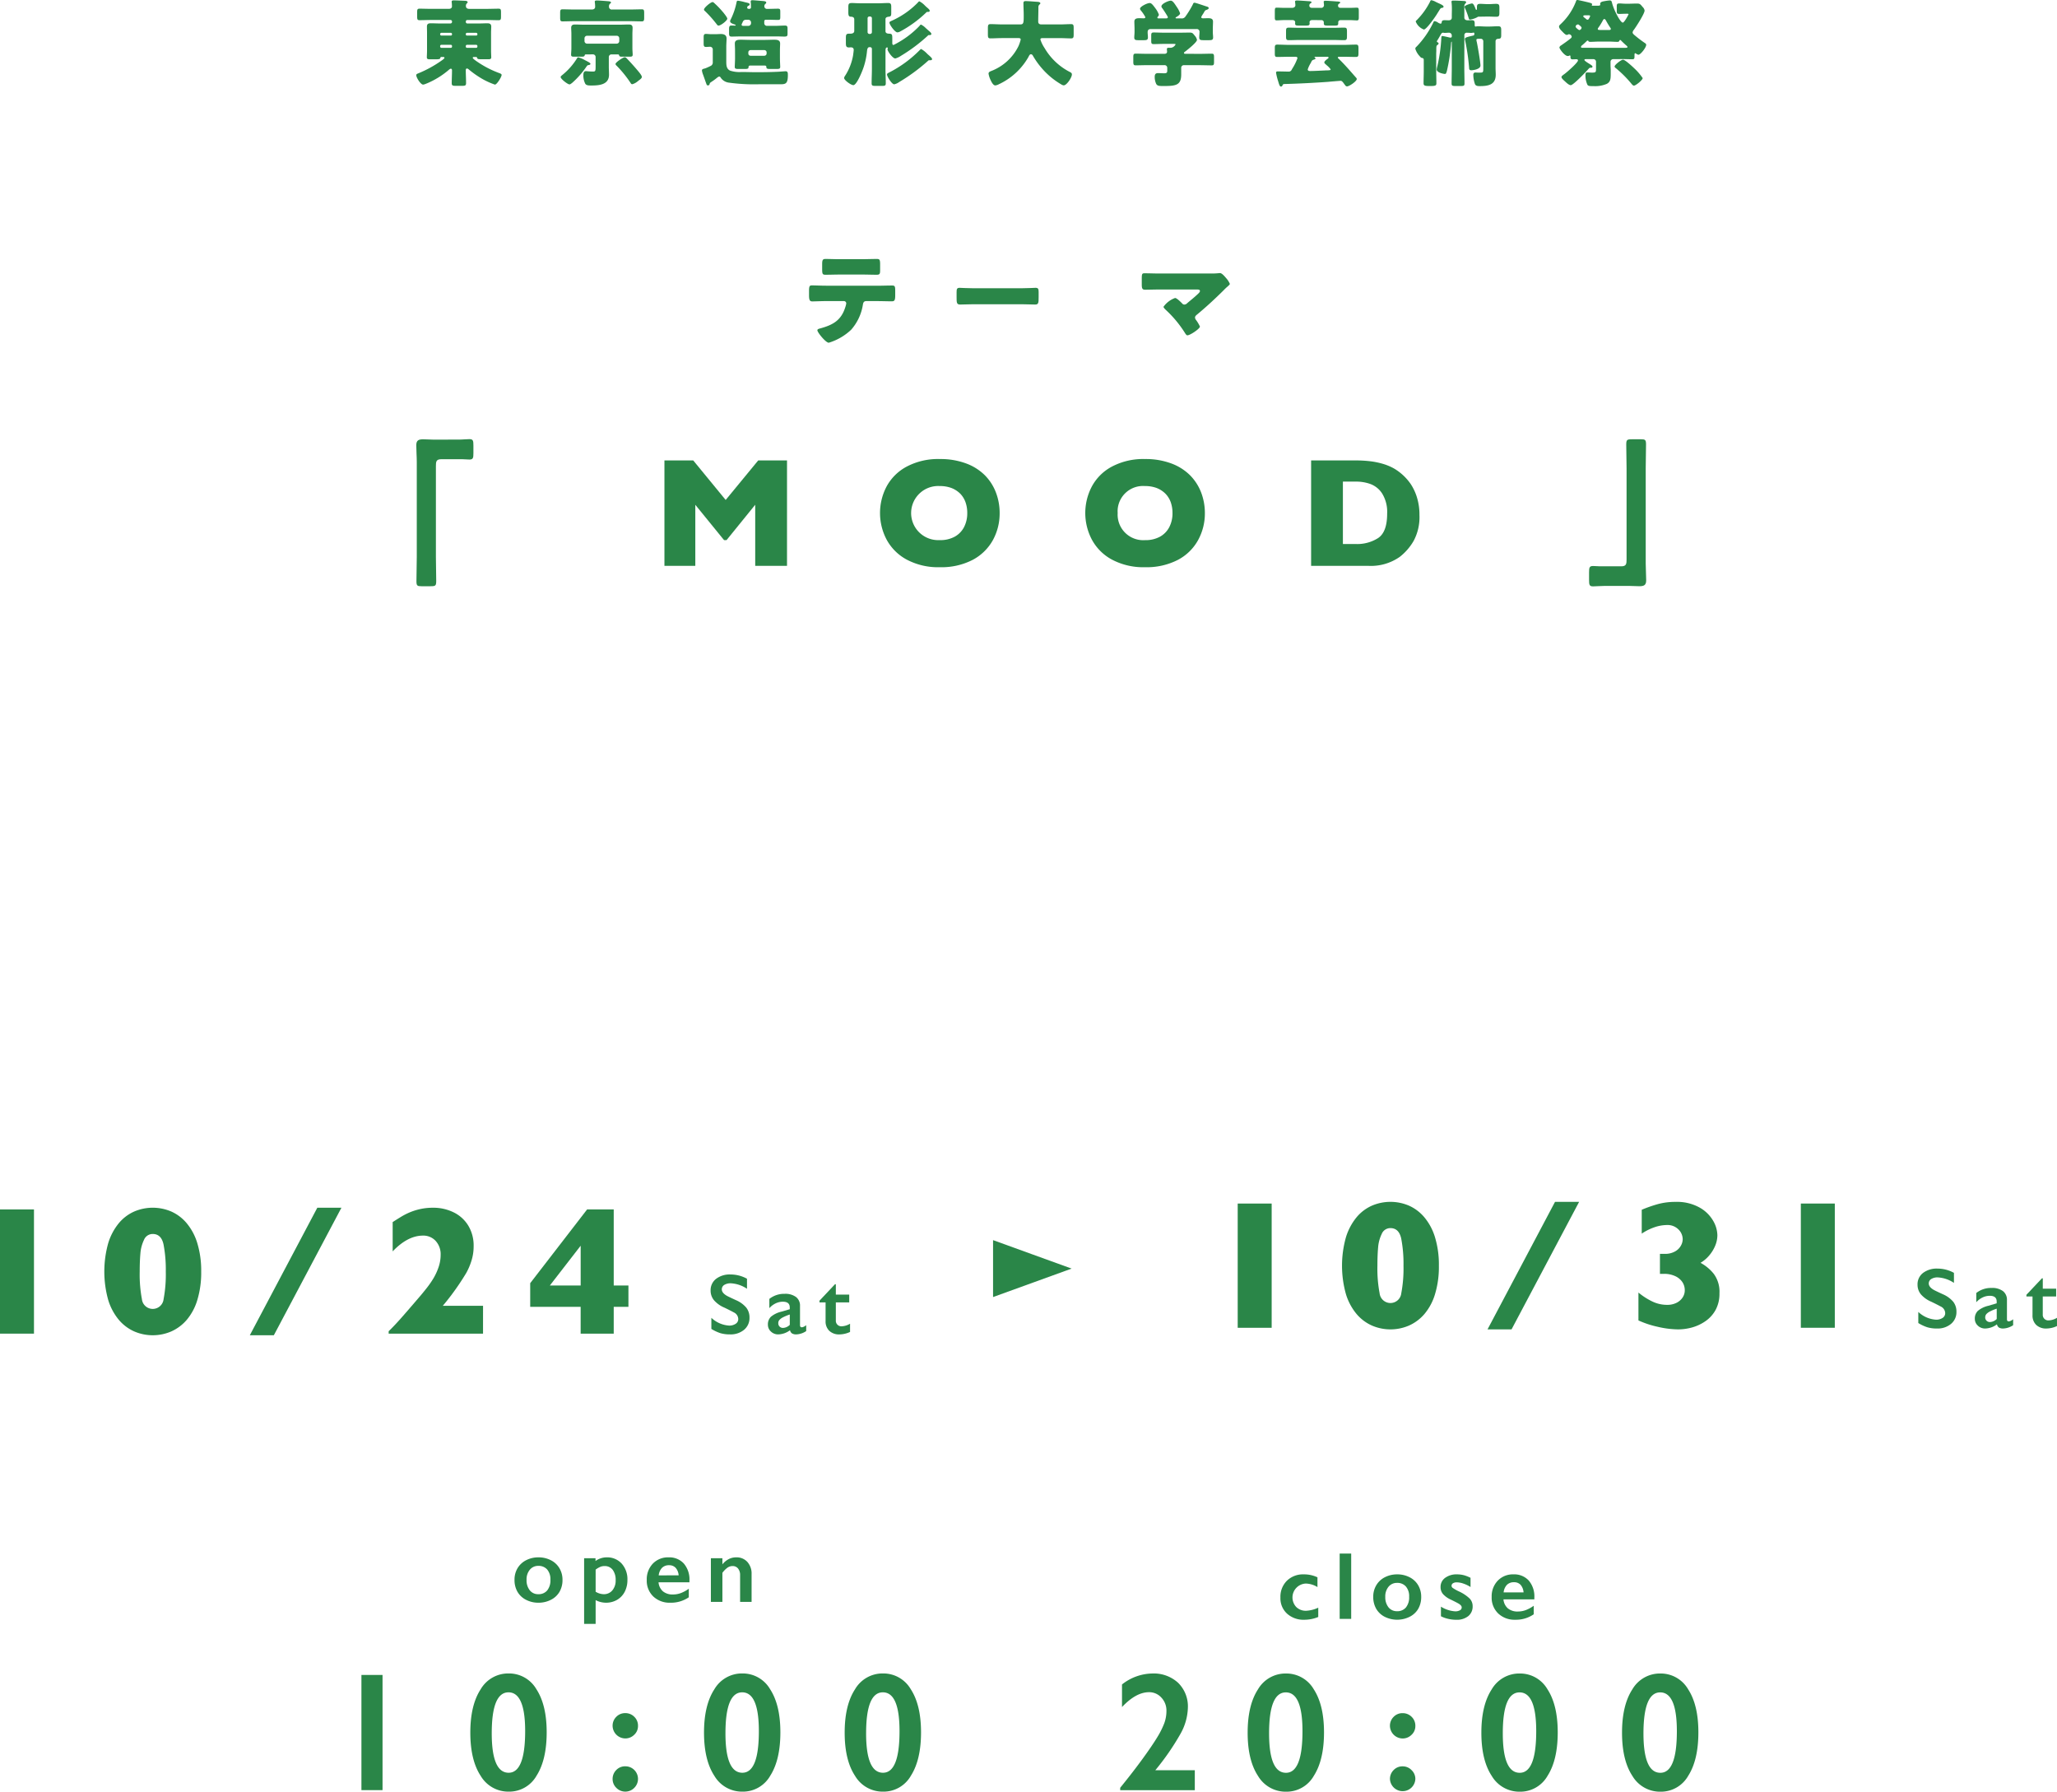 <svg xmlns="http://www.w3.org/2000/svg" width="469.42" height="408.885" viewBox="0 0 469.42 408.885">
  <g id="Group_3327" data-name="Group 3327" transform="translate(-405 -2176.179)">
    <g id="グループ_1658" data-name="グループ 1658" transform="translate(325.922 2276.396)">
      <path id="パス_1568" data-name="パス 1568" d="M5975.926,1978.726c1.1,0,2.245-.049,3.344-.049.669,0,.717.21.717,1.318v.9c0,1.147-.167,1.385-.765,1.385-1.1,0-2.2-.047-3.3-.047h-2.552c-.549,0-.693.358-.764.836a11.288,11.288,0,0,1-2.676,5.7,12.829,12.829,0,0,1-5.107,2.962c-.693,0-2.6-2.364-2.6-2.842,0-.287.406-.358.765-.454,2.89-.813,4.706-1.864,5.633-4.893a4.462,4.462,0,0,0,.19-.764.526.526,0,0,0-.5-.549h-4.126c-.979,0-2.508.072-3.129.072-.6,0-.737-.358-.737-1.485v-.88c0-1.218.167-1.286.737-1.286.669,0,2.077.067,3.129.067Zm-3.437-6.063c1.119,0,2.218-.049,3.318-.049.668,0,.736.243.736,1.338v1.094c0,.913-.024,1.171-.789,1.171-1.074,0-2.123-.044-3.174-.044h-5.28c-1.07,0-2.146.044-3.221.044-.717,0-.764-.21-.764-1.429v-.836c0-1.027.072-1.338.737-1.338,1,0,1.983.049,2.933.049Z" transform="translate(-5696.615 -2013.734)" fill="#2a8648"/>
      <path id="パス_1569" data-name="パス 1569" d="M6007.161,1978.97c1.409,0,2.938-.1,3.157-.1.621,0,.716.263.716.96v1.142c0,1.314-.024,1.716-.789,1.716-.931,0-2.029-.068-3.081-.068H5996.18c-1.053,0-2.173.068-3.058.068-.812,0-.812-.45-.812-1.716v-1.1c0-.712.072-1,.692-1,.335,0,1.673.1,3.177.1Z" transform="translate(-5694.932 -2013.405)" fill="#2a8648"/>
      <path id="パス_1570" data-name="パス 1570" d="M6039.153,1975.774a16.827,16.827,0,0,0,1.958-.076,1.264,1.264,0,0,1,.286-.02c.408,0,.956.621,1.458,1.215a4.706,4.706,0,0,1,.788,1.246c0,.139-.239.358-.622.692a11.238,11.238,0,0,0-.812.784c-1.93,1.911-3.938,3.775-6.015,5.495-.239.19-.5.4-.5.737a1.045,1.045,0,0,0,.262.573,7.972,7.972,0,0,1,.86,1.457c0,.5-2.245,2.006-2.866,2.006-.211,0-.407-.31-.526-.5a25.954,25.954,0,0,0-4.392-5.3c-.168-.167-.527-.5-.527-.721a5.562,5.562,0,0,1,2.632-2c.406,0,1.309.931,1.62,1.242a.632.632,0,0,0,.527.259.957.957,0,0,0,.646-.335c.836-.712,1.695-1.382,2.483-2.146.144-.143.406-.378.406-.621,0-.316-.356-.335-.787-.335h-8.548c-1.052,0-2.27.047-3.222.047-.669,0-.72-.431-.72-1.291v-1.146c0-1.146.05-1.314.624-1.314,1.12,0,2.219.052,3.317.052Z" transform="translate(-5683.905 -2013.573)" fill="#2a8648"/>
      <path id="パス_1571" data-name="パス 1571" d="M6081.075,1970.452c1,0,1.813-.107,2.523-.107.859,0,.923.356.923,1.492v1.676c0,1.132-.065,1.488-.923,1.488-.534,0-1.066-.072-1.565-.072h-4.863c-1.172,0-1.209.6-1.209,1.6v20.742c0,1.812.072,3.589.072,5.4,0,1.143-.144,1.243-1.315,1.243h-2.061c-.924,0-1.137-.1-1.137-1.137,0-1.848.076-3.655.076-5.5v-21.738c0-1.273-.112-2.518-.112-3.8,0-1.173.574-1.356,1.6-1.356.748,0,1.452.071,2.164.071Z" transform="translate(-5897.407 -1970.345)" fill="#2a8648"/>
      <path id="パス_1572" data-name="パス 1572" d="M6133.508,1997.5h-7.256v-13.936l-6.54,8.067h-.574l-6.556-8.06v13.937h-7.046V1973.45h6.575l7.4,9.019,7.422-9.019h6.576Z" transform="translate(-5874.829 -1968.588)" fill="#2a8648"/>
      <path id="パス_1573" data-name="パス 1573" d="M6162.426,1985.577a12.69,12.69,0,0,1-1.553,6.194,11.328,11.328,0,0,1-4.624,4.5,15.525,15.525,0,0,1-7.475,1.665,15.245,15.245,0,0,1-7.553-1.735,11.294,11.294,0,0,1-4.589-4.561,13,13,0,0,1-.011-12.119,11.154,11.154,0,0,1,4.6-4.549,15.331,15.331,0,0,1,7.558-1.723,16.749,16.749,0,0,1,5.95.99,11.91,11.91,0,0,1,4.293,2.684,11.249,11.249,0,0,1,2.541,3.932A13.058,13.058,0,0,1,6162.426,1985.577Zm-7.392,0a7.3,7.3,0,0,0-.4-2.476,5.4,5.4,0,0,0-1.2-1.943,5.831,5.831,0,0,0-1.978-1.286,7.335,7.335,0,0,0-2.684-.456,6.176,6.176,0,1,0-.589,12.337c.2.009.392.009.589,0a6.824,6.824,0,0,0,3.4-.783,5.287,5.287,0,0,0,2.133-2.192,6.866,6.866,0,0,0,.729-3.2Z" transform="translate(-5855.222 -1968.708)" fill="#2a8648"/>
      <path id="パス_1574" data-name="パス 1574" d="M6190.589,1985.577a12.637,12.637,0,0,1-1.559,6.194,11.2,11.2,0,0,1-4.618,4.5,15.548,15.548,0,0,1-7.48,1.665,15.234,15.234,0,0,1-7.546-1.735,11.226,11.226,0,0,1-4.585-4.561,13,13,0,0,1-.012-12.119,11.1,11.1,0,0,1,4.589-4.549,15.312,15.312,0,0,1,7.553-1.723,16.751,16.751,0,0,1,5.95.99,11.9,11.9,0,0,1,4.293,2.684,11.36,11.36,0,0,1,2.552,3.932A13.134,13.134,0,0,1,6190.589,1985.577Zm-7.391,0a7.333,7.333,0,0,0-.4-2.476,5.435,5.435,0,0,0-1.208-1.943,5.8,5.8,0,0,0-1.973-1.286,7.364,7.364,0,0,0-2.689-.456,5.794,5.794,0,0,0-6.239,5.313,6.06,6.06,0,0,0,0,.847,5.83,5.83,0,0,0,5.454,6.182,6.008,6.008,0,0,0,.79,0,6.874,6.874,0,0,0,3.406-.783,5.285,5.285,0,0,0,2.132-2.192A6.835,6.835,0,0,0,6183.2,1985.577Z" transform="translate(-5836.551 -1968.708)" fill="#2a8648"/>
      <path id="パス_1575" data-name="パス 1575" d="M6217.181,1985.907a11.474,11.474,0,0,1-1.344,5.935,12.649,12.649,0,0,1-3.163,3.625,11.46,11.46,0,0,1-7.239,2.036h-12.977v-24.052h9.992a27.5,27.5,0,0,1,3.861.23,18.111,18.111,0,0,1,2.891.658,12.312,12.312,0,0,1,2.193.96,12,12,0,0,1,3.776,3.512,11.725,11.725,0,0,1,1.47,3.174A13.352,13.352,0,0,1,6217.181,1985.907Zm-7.373-.313a7.971,7.971,0,0,0-1.121-4.566,5.428,5.428,0,0,0-2.683-2.192,9.51,9.51,0,0,0-3.2-.556h-3.093v14.249h3.085a8.873,8.873,0,0,0,4.928-1.35q2.086-1.365,2.086-5.587Z" transform="translate(-5814.176 -1968.589)" fill="#2a8648"/>
      <path id="パス_1576" data-name="パス 1576" d="M6236.413,2003.833c-.994,0-1.812.1-2.522.1-.853,0-.924-.349-.924-1.492v-1.665c0-1.136.071-1.492.924-1.492.532,0,1.066.071,1.566.071h4.869c1.166,0,1.2-.6,1.2-1.6v-20.748c0-1.805-.072-3.582-.072-5.4,0-1.131.149-1.243,1.316-1.243h2.06c.923,0,1.137.113,1.137,1.144,0,1.843-.071,3.654-.071,5.5v21.744c0,1.279.106,2.522.106,3.8,0,1.167-.568,1.344-1.6,1.344-.748,0-1.456-.064-2.167-.064Z" transform="translate(-5791.255 -1970.332)" fill="#2a8648"/>
    </g>
    <g id="Group_2496" data-name="Group 2496" transform="translate(143.613 1337.389)">
      <path id="Path_5558" data-name="Path 5558" d="M362.175,851.742c-.17,0-.279.042-.3.216-.042.3-.365.323-1.333.323h-.948c-.537,0-.8-.042-.8-.453,0-.387.044-.968.044-1.526v-4.09c0-.475-.022-.948-.022-1.4,0-.6.3-.754.86-.754.712,0,1.421.044,2.131.044H364.2a.369.369,0,0,0,.345-.345v-.108a.354.354,0,0,0-.345-.345h-4.368c-.9,0-1.828.044-2.732.044-.473,0-.515-.237-.515-.84v-.948c0-.623.042-.838.537-.838.9,0,1.808.042,2.71.042h3.962c.6,0,.732-.343.732-.537,0-.217-.022-.646-.044-.882a.709.709,0,0,1-.02-.214c0-.259.214-.3.429-.3.84,0,1.68.064,2.5.086.323,0,.712.064.712.325,0,.148-.108.212-.217.32a.76.76,0,0,0-.172.581c0,.323.195.624.754.624h4c.9,0,1.808-.042,2.713-.042.493,0,.537.215.537.838v.948c0,.6-.044.84-.517.84-.9,0-1.828-.044-2.732-.044h-4.435a.341.341,0,0,0-.343.345v.108a.354.354,0,0,0,.343.345H370.5c.688,0,1.4-.044,2.109-.044.537,0,.882.15.882.754,0,.451-.042.924-.042,1.4v4.09c0,.6.042,1.161.042,1.526,0,.389-.259.431-.645.431h-1.636c-.668,0-.882-.042-.924-.3a.282.282,0,0,0-.3-.216h-.411c-.15,0-.3.022-.3.195,0,.194.712.667.86.774a22.612,22.612,0,0,0,5.317,2.755c.15.066.409.175.409.369,0,.451-1.077,2.213-1.528,2.213a16.631,16.631,0,0,1-3.122-1.441,21.758,21.758,0,0,1-2.925-2.087.655.655,0,0,0-.323-.15c-.217,0-.281.192-.281.387,0,.97.064,1.959.064,2.949,0,.559-.214.623-.946.623h-1.4c-.668,0-.926-.042-.926-.6,0-.991.064-1.959.064-2.949,0-.15-.064-.365-.259-.365-.17,0-.429.234-.557.343a18.883,18.883,0,0,1-4.866,2.993.325.325,0,0,1-.128.042,2.694,2.694,0,0,1-.774.256c-.583,0-1.572-1.611-1.572-2.151,0-.279.279-.343.537-.451a26.453,26.453,0,0,0,5.295-2.927c.15-.108.6-.409.6-.581,0-.153-.128-.195-.279-.195Zm-.343-5.164a.285.285,0,0,0,.279.281h2.153a.266.266,0,0,0,.279-.259v-.086a.284.284,0,0,0-.279-.281h-2.153a.284.284,0,0,0-.279.281Zm0,2.777a.289.289,0,0,0,.279.3h2.153a.269.269,0,0,0,.279-.279v-.13a.283.283,0,0,0-.279-.279h-2.153a.283.283,0,0,0-.279.279Zm5.854-2.755a.266.266,0,0,0,.281.259h2.085a.267.267,0,0,0,.281-.259v-.086a.284.284,0,0,0-.281-.281h-2.085a.284.284,0,0,0-.281.281Zm0,2.777c.02.172.106.279.281.279h2.085a.27.27,0,0,0,.281-.279v-.13a.284.284,0,0,0-.281-.279h-2.085a.284.284,0,0,0-.281.279Z" transform="translate(0 0.047)" fill="#2a8648"/>
      <path id="Path_5559" data-name="Path 5559" d="M387.163,840.9c.9,0,1.808-.042,2.732-.042.475,0,.517.237.517.882v.97c0,.646-.042.9-.517.9-.924,0-1.828-.044-2.732-.044H374.487c-.9,0-1.831.044-2.732.044-.475,0-.517-.234-.517-.9v-.97c0-.646.042-.882.517-.882.9,0,1.828.042,2.732.042h3.982c.559,0,.754-.3.754-.6a7.51,7.51,0,0,0-.064-.988c0-.044-.022-.13-.022-.173,0-.281.259-.3.473-.3.473,0,1.808.108,2.346.15.453.044.882.044.882.325,0,.106-.086.148-.237.278a.815.815,0,0,0-.214.688.615.615,0,0,0,.688.623ZM376.9,852.461c.559.281,1.249.626,1.249.818,0,.217-.237.281-.409.3-.281.042-.323.108-.537.407a19.53,19.53,0,0,1-3.228,3.661c-.153.106-.409.343-.6.343-.431,0-2.023-1.249-2.023-1.678,0-.172.237-.345.365-.453a15.01,15.01,0,0,0,3.336-3.765c.064-.108.15-.281.281-.281A5.938,5.938,0,0,1,376.9,852.461Zm.217-1.313a.246.246,0,0,0-.281.217c-.064.237-.214.3-.732.3h-1.722c-.387,0-.646-.044-.646-.433s.066-.966.066-1.528v-3.228c0-.473-.044-.948-.044-1.4,0-.581.323-.754.862-.754.71,0,1.419.044,2.129.044h8.027c.712,0,1.4-.044,2.109-.044.475,0,.882.086.882.754,0,.451-.042.926-.042,1.4v3.228c0,.562.064,1.141.064,1.528s-.259.433-.646.433H385.4c-.431,0-.646-.022-.712-.325-.02-.15-.15-.195-.279-.195h-1.464a.6.6,0,0,0-.6.6v2.217c0,.6.044,1.2.044,1.808,0,2.324-2.281,2.474-4.068,2.474-.6,0-1.119-.022-1.355-.407a4.133,4.133,0,0,1-.431-1.9c0-.429.042-.966.581-.966.214,0,.752.086,1.614.086.5,0,.6-.066.6-1.1v-2.217a.6.6,0,0,0-.6-.6Zm-.323-3.055a.589.589,0,0,0,.6.6h6.736a.589.589,0,0,0,.6-.6v-.6a.591.591,0,0,0-.6-.606h-6.736a.591.591,0,0,0-.6.606Zm9.555,3.873c.712.732,1.68,1.789,2.582,2.863.237.281.946,1.1.946,1.444,0,.279-.214.471-.838.926a3.421,3.421,0,0,1-1.313.75c-.236,0-.3-.1-.409-.278a26.115,26.115,0,0,0-3.228-3.979.5.5,0,0,1-.214-.367c0-.365,1.742-1.53,2.087-1.53A.546.546,0,0,1,386.345,851.966Z" transform="translate(17.979 0.059)" fill="#2a8648"/>
      <path id="Path_5560" data-name="Path 5560" d="M387.982,853.746a.868.868,0,0,0,.365-.8v-2.8a.624.624,0,0,0-.623-.71c-.237,0-.645.044-.9.044-.5,0-.559-.239-.559-.8v-1.355c0-.582.064-.818.539-.818.321,0,.816.064,1.289.064h.8c.473,0,.9-.042,1.313-.042.71,0,1.291.237,1.291,1.032,0,.517-.066,1.119-.066,1.917v3.248c0,.84,0,1.744.862,2.153a6.812,6.812,0,0,0,2.538.323h.409c1.013,0,2,.042,2.991.042,1.722,0,3.422-.022,5.124-.106.343-.022,1.4-.108,1.614-.108.515,0,.515.387.515.882,0,2.087-.579,2.087-1.959,2.087h-4.755a41.826,41.826,0,0,1-6.844-.387,2.636,2.636,0,0,1-1.72-1.054c-.086-.17-.217-.323-.389-.323s-.5.281-.687.431a11.867,11.867,0,0,1-1.013.732c-.387.259-.431.281-.5.579a.365.365,0,0,1-.365.281c-.259,0-.3-.172-.389-.407-.256-.69-.473-1.355-.73-2.045a4.142,4.142,0,0,1-.259-.948c0-.3.259-.365.6-.451a2.473,2.473,0,0,0,.325-.108A11.836,11.836,0,0,0,387.982,853.746Zm.323-14.5c.15,0,.279.109.473.3.044.042.128.128.279.259a20.348,20.348,0,0,1,1.594,1.7,2.209,2.209,0,0,1,.15.172c.3.389.86,1.079.86,1.357,0,.409-1.461,1.572-2,1.572-.192,0-.281-.131-.431-.325a26.6,26.6,0,0,0-2.732-3.055.312.312,0,0,1-.15-.281C386.346,840.51,387.874,839.241,388.3,839.241Zm8.35,1.547c.279,0,.409-.148.409-.343,0-.3-.022-.818-.042-1.119a.589.589,0,0,1-.022-.195c0-.281.17-.323.409-.323.259,0,1.87.151,2.215.172.539.042.926.086.926.367,0,.126-.064.192-.237.343a.671.671,0,0,0-.195.537.586.586,0,0,0,.668.559H401c.754,0,1.508-.042,2.239-.042.473,0,.515.172.515.732V842.6c0,.539-.042.712-.493.712-.8,0-1.616-.044-2.412-.044h-.409a.339.339,0,0,0-.343.342v.456a.6.6,0,0,0,.6.6h1.831c.774,0,1.528-.064,2.3-.064.475,0,.581.172.581.665v1.2c0,.539-.128.646-.752.646-.431,0-1.1-.042-2.131-.042h-7.554c-.8,0-1.572.042-2.346.042-.517,0-.561-.256-.561-.86v-.8c0-.517.044-.86.5-.86.259,0,.6.02.84.02.042,0,.172,0,.172-.086s-.172-.151-.237-.172c-.6-.195-1.032-.407-1.032-.732a.735.735,0,0,1,.106-.365,15.735,15.735,0,0,0,1.377-4.046c.044-.195.108-.281.323-.281a10.752,10.752,0,0,1,1.528.325c.82.192,1.121.234,1.121.515a.3.3,0,0,1-.217.279c-.237.108-.345.216-.345.453,0,.15.108.278.345.278Zm-3.228,9.407c0-.517-.044-1.012-.044-1.508,0-.84.754-.86,1.4-.86.688,0,1.355.042,2.045.042h3.442c.668,0,1.357-.042,2.045-.042.626,0,1.4.02,1.4.86,0,.5-.042.99-.042,1.508v1.828c0,.709.064,1.7.064,2,0,.433-.237.475-.9.475h-1.4c-.581,0-.86-.042-.86-.431,0-.3-.172-.343-.431-.343h-3.208c-.192,0-.429.02-.429.365,0,.367-.281.409-.84.409h-1.419c-.646,0-.884-.042-.884-.475,0-.385.066-1.291.066-2Zm3.055-5.531a.617.617,0,0,0,.6-.6v-.194a.616.616,0,0,0-.6-.6h-.5c-.579,0-.71.278-.882.69-.042.086-.086.172-.128.278a.322.322,0,0,0-.044.172c0,.236.259.259.431.259Zm-.02,6.307a.5.5,0,0,0,.515.515h3.141a.523.523,0,0,0,.517-.515v-.261a.522.522,0,0,0-.517-.515h-3.141a.507.507,0,0,0-.515.515Z" transform="translate(35.699 0.024)" fill="#2a8648"/>
      <path id="Path_5561" data-name="Path 5561" d="M409.994,854.294c0,1.118.066,2.215.066,3.336,0,.537-.195.6-.882.6h-1.4c-.71,0-.948-.042-.948-.581,0-1.119.064-2.237.064-3.356v-4.5a.406.406,0,0,0-.407-.409h-.15c-.453,0-.517.559-.559.882a16.444,16.444,0,0,1-.776,3.7c-.237.734-1.55,4.09-2.346,4.09-.517,0-2.109-1.119-2.109-1.656a1.519,1.519,0,0,1,.279-.561,12.5,12.5,0,0,0,1.766-4.541c.042-.281.15-1.074.15-1.291,0-.431-.281-.579-.668-.579-.15,0-.281.022-.409.022-.646,0-.71-.3-.71-1.035v-1.077c0-.774.064-1.032.729-1.032h.345c.409,0,.84-.153.84-.626v-2.624c0-.559-.473-.623-.862-.623-.451-.044-.493-.433-.493-1.079v-.88c0-.926.022-1.163.86-1.163.431,0,1.119.064,2.153.064h3.765c.776,0,1.55-.064,2.326-.064.623,0,.69.3.69.927v1.269c0,.666-.044.86-.539.926-.367.042-.776.128-.776.579v2.713c0,.451.367.559.754.581.732.02.8.15.8,1.118v1.033c0,.195.044.431.281.431a21.127,21.127,0,0,0,5.94-4.368c.064-.109.214-.281.345-.281a4.008,4.008,0,0,1,1.055.776c.106.106.192.172.237.214.15.13.279.259.387.345.431.367.668.579.668.8,0,.259-.3.259-.5.259a.291.291,0,0,0-.3.13,37.462,37.462,0,0,1-6.11,4.583,4.314,4.314,0,0,1-1.313.623c-.623,0-1.786-1.68-1.786-2.087a.338.338,0,0,1,.042-.153.262.262,0,0,0,.022-.128.153.153,0,0,0-.172-.148c-.279,0-.323.365-.345.579Zm-3.506-7.921a.412.412,0,0,0,.407-.429V842.8a.394.394,0,0,0-.407-.409h-.172a.4.4,0,0,0-.409.409v3.143a.419.419,0,0,0,.431.429Zm13.021,4.521c.106.106.279.256.407.365.431.387.71.646.71.862,0,.256-.365.256-.559.256h-.042a.315.315,0,0,0-.3.108,41.557,41.557,0,0,1-6.608,4.864,3.094,3.094,0,0,1-1.119.515c-.581,0-1.658-1.806-1.658-2.237,0-.236.259-.345.431-.431a26.95,26.95,0,0,0,7.017-5.12c.084-.086.237-.258.365-.258A5.724,5.724,0,0,1,419.509,850.894Zm-.475-10.956a3.187,3.187,0,0,1,.281.259c.429.367.774.645.774.882,0,.259-.279.259-.473.259-.214,0-.214.02-.429.237a26.667,26.667,0,0,1-5.812,4.218,1.438,1.438,0,0,1-.668.217c-.559,0-1.808-1.766-1.808-2.217,0-.217.281-.325.559-.451a19.231,19.231,0,0,0,5.92-4.132c.086-.109.214-.281.365-.281A4.809,4.809,0,0,1,419.034,839.937Z" transform="translate(53.467 0.166)" fill="#2a8648"/>
      <path id="Path_5562" data-name="Path 5562" d="M426.924,840.37c0,1.077-.044,2.131-.044,3.208,0,.471.3.645.732.645h4.218c.84,0,1.7-.066,2.56-.066.517,0,.581.217.581.884v1.486c0,.646-.064.882-.581.882-.838,0-1.7-.064-2.56-.064h-3.915c-.195,0-.539,0-.539.321a7.818,7.818,0,0,0,.948,1.937,14.147,14.147,0,0,0,5.768,5.467c.279.15.473.236.473.581,0,.667-1.163,2.476-1.873,2.476a1.185,1.185,0,0,1-.519-.195,17.515,17.515,0,0,1-4.216-3.422,18.427,18.427,0,0,1-2.3-3.164.554.554,0,0,0-.429-.323c-.3,0-.453.387-.562.6a15.1,15.1,0,0,1-6.52,6.135c-.044.02-.108.042-.15.062a2.307,2.307,0,0,1-.9.323c-.473,0-.84-.687-1.141-1.355a5.1,5.1,0,0,1-.409-1.333c0-.347.3-.473.559-.581a11.517,11.517,0,0,0,6.263-5.682,8.88,8.88,0,0,0,.515-1.508c0-.343-.323-.343-.559-.343h-3.765c-.862,0-1.722.064-2.582.064-.539,0-.581-.236-.581-.949v-1.313c0-.732.042-.99.6-.99.84,0,1.7.066,2.562.066h4.24c.754,0,.774-.387.774-2.067,0-.924-.064-1.85-.064-2.8,0-.365.172-.451.517-.451.665,0,2.065.13,2.8.172.195.022.537.086.537.323a.281.281,0,0,1-.17.259A.824.824,0,0,0,426.924,840.37Z" transform="translate(71.434 0.142)" fill="#2a8648"/>
      <path id="Path_5563" data-name="Path 5563" d="M445.577,851c.9,0,1.806-.042,2.71-.042.5,0,.537.214.537.86v.968c0,.624-.042.84-.515.84-.926,0-1.828-.042-2.732-.042H442a.594.594,0,0,0-.665.646v1.463c0,2.5-1.249,2.646-4.112,2.646-.968,0-1.333-.044-1.592-.473a3.759,3.759,0,0,1-.345-1.614c0-.539.172-.862.754-.862.409,0,.862.042,1.422.042s.687-.172.687-.6V854.2a.61.61,0,0,0-.668-.624h-3.809c-.924,0-1.828.042-2.755.042-.473,0-.517-.237-.517-.862v-.946c0-.646.044-.86.537-.86.906,0,1.811.042,2.735.042h3.809c.323,0,.626-.106.626-.5,0-.13-.044-.409-.044-.559,0-.3.217-.323.451-.323h.5a1.386,1.386,0,0,0,1.035-.774c0-.108-.217-.108-.473-.108h-2.326c-.732,0-1.464.044-2.2.044-.517,0-.559-.194-.559-.776v-1.1c0-.581.042-.774.559-.774.732,0,1.463.044,2.2.044h3.873c.71,0,1.441-.022,2.153-.022.6,0,.688.128,1.119.668a2.163,2.163,0,0,1,.539.988c0,.559-2.175,2.281-2.69,2.668-.153.108-.281.195-.281.345s.195.172.323.172Zm.32-8.37c0,.19.239.257.389.257.387,0,.774-.022,1.183-.022.559,0,1.121.064,1.121.776,0,.515-.044,1.141-.044,1.786v.537c0,.473.066.924.066,1.271,0,.6-.3.645-.993.645h-1.161c-.71,0-1.012-.044-1.012-.625,0-.407.064-.818.064-1.225a.614.614,0,0,0-.687-.69H434.384c-.5,0-.71.237-.71.732,0,.387.064.776.064,1.163,0,.6-.3.645-.988.645H431.63c-.71,0-1.01-.044-1.01-.625,0-.367.064-.86.064-1.291v-.537c0-.646-.042-1.271-.042-1.786,0-.712.579-.776,1.139-.776.345,0,.712.022.993.022.17,0,.385-.067.385-.257a8.627,8.627,0,0,0-1.032-1.53.664.664,0,0,1-.192-.409c0-.473,1.612-1.291,2.217-1.291.365,0,.688.387,1.247,1.141a5.549,5.549,0,0,1,.84,1.508.666.666,0,0,1-.259.473.311.311,0,0,0-.086.195c0,.19.214.19.345.19h1.612c.153,0,.433-.02.433-.256a.875.875,0,0,0-.153-.345c-.237-.409-.882-1.422-1.163-1.786a.522.522,0,0,1-.148-.367c0-.6,1.612-1.291,2.131-1.291.429,0,.816.581,1.377,1.443a5.483,5.483,0,0,1,.749,1.441c0,.343-.6.71-.88.862-.086.042-.15.108-.15.17,0,.086.086.128.237.128h1.032a.993.993,0,0,0,1.013-.471,21.4,21.4,0,0,0,1.656-2.713c.086-.195.128-.389.389-.389.279,0,2.343.732,2.777.862.3.086.451.15.451.389,0,.17-.239.279-.451.365-.3.108-.367.128-.519.407-.106.195-.234.411-.365.606A3.028,3.028,0,0,0,445.9,842.627Z" transform="translate(89.613 0.082)" fill="#2a8648"/>
      <path id="Path_5564" data-name="Path 5564" d="M453.532,843.316c-.451,0-.6.256-.6.5,0,.064.022.151.022.259,0,.451-.217.5-1.013.5h-1.313c-.776,0-.988-.044-.988-.5,0-.108.02-.172.02-.259,0-.217-.15-.5-.623-.5h-1.875c-.665,0-1.291.066-1.742.066-.367,0-.409-.217-.409-.667v-1.338c0-.707.042-.9.409-.9.431,0,1.055.044,1.742.044h1.788c.559,0,.754-.325.754-.6,0-.128-.044-.539-.064-.668,0-.042-.022-.106-.022-.15,0-.236.279-.259.451-.259.473,0,1.959.108,2.5.15.367.022.818.022.818.259,0,.086-.044.128-.214.236a.547.547,0,0,0-.281.537c0,.389.325.5.646.5h2.023a.606.606,0,0,0,.668-.646c0-.108-.044-.453-.044-.559a.458.458,0,0,1-.02-.173c0-.239.259-.239.431-.239.473,0,1.981.109,2.5.153.387.02.84.02.84.259,0,.084-.064.126-.217.234a.459.459,0,0,0-.279.451c0,.433.323.52.668.52h1.892c.69,0,1.313-.044,1.764-.044.367,0,.411.195.411.9v1.315c0,.451-.044.69-.411.69-.451,0-1.1-.066-1.764-.066h-1.937c-.323,0-.581.15-.581.517v.236c0,.451-.192.5-.9.5h-1.4c-.754,0-.992-.044-.992-.5v-.236c0-.239-.151-.517-.6-.517Zm-6.8,14.958a.357.357,0,0,1-.3.217c-.343,0-.451-.562-.688-1.314a13.482,13.482,0,0,1-.451-1.83c0-.3.172-.323.473-.323h.128c.281,0,.581.022.884.022.429,0,.86.022,1.311.022a.738.738,0,0,0,.776-.433c.042-.064.086-.17.172-.3a11.768,11.768,0,0,0,1.141-2.326c0-.3-.325-.323-.451-.323H448.39c-.948,0-1.895.042-2.841.042-.5,0-.539-.215-.539-.816v-1.165c0-.6.042-.835.562-.835.924,0,1.87.062,2.819.062H460.7c.946,0,1.895-.062,2.843-.062.515,0,.559.256.559.944v.948c0,.687-.044.924-.559.924-.948,0-1.9-.042-2.843-.042h-.946c-.172,0-.365.022-.365.192,0,.108.126.194.192.258,1.419,1.358,2.688,2.863,3.981,4.329a.411.411,0,0,1,.15.3c0,.517-1.722,1.68-2.215,1.68-.239,0-.325-.13-.453-.281-.517-.71-.69-.988-1.032-.988-.15,0-2.476.193-2.841.234-3.358.239-6.714.411-10.074.5C446.9,857.929,446.84,858.057,446.732,858.273ZM458.44,845.08c.8,0,1.614-.042,2.41-.042.581,0,.626.237.626.882v1.032c0,.71-.044.948-.648.948-.794,0-1.592-.044-2.388-.044h-7.835c-.816,0-1.612.044-2.41.044-.581,0-.623-.239-.623-.884V845.9c0-.646.042-.86.623-.86.818,0,1.614.042,2.41.042Zm-5.918,9.491c0,.325.3.367.559.367.86,0,2.41-.086,3.358-.128.237-.022.429-.022.6-.022.537-.022.71-.044.71-.239a4.781,4.781,0,0,0-.838-.88,2.03,2.03,0,0,1-.217-.195c-.17-.15-.387-.3-.387-.5,0-.259.387-.539.646-.751a1.03,1.03,0,0,0,.15-.109c.066-.044.175-.152.175-.239,0-.17-.195-.192-.281-.192h-2.8c-.108,0-.13.022-.13.064,0,.064.066.086.108.128a.226.226,0,0,1,.108.194c0,.173-.217.217-.345.259-.473.151-.5.3-.71.754A6.616,6.616,0,0,0,452.522,854.571Z" transform="translate(107.298 0.059)" fill="#2a8648"/>
      <path id="Path_5565" data-name="Path 5565" d="M470.7,854.263c0,1.183.042,2.365.042,3.573,0,.515-.192.559-.86.559H468.72c-.712,0-.924-.044-.924-.559,0-1.207.042-2.39.042-3.573v-5.856c0-.042,0-.126-.042-.126-.108,0-.13.473-.13.579a41.38,41.38,0,0,1-.946,6.113c-.172.581-.237.668-.473.668-.152,0-1.85-.258-1.85-1.012a3.98,3.98,0,0,1,.126-.668,36.054,36.054,0,0,0,.926-6.478c.022-.192,0-.5.217-.5.172,0,1.333.258,1.572.323a1.392,1.392,0,0,0,.3.044c.195,0,.3-.086.3-.281v-.214a.624.624,0,0,0-.624-.623c-.345,0-.668.042-1.013.042-.086,0-.195-.042-.387-.042-.259,0-.367.192-.646.686-.15.281-.345.628-.648,1.1a.4.4,0,0,0-.084.214c0,.106.106.17.214.215.086.042.172.086.172.217a.354.354,0,0,1-.194.323c-.279.192-.321.214-.321,1.141v.194c0,.234-.022.493-.022.749v3.9c0,.9.042,1.828.042,2.755,0,.5-.106.668-1.225.668h-.519c-1.052,0-1.183-.172-1.183-.668,0-.926.044-1.85.044-2.755v-2.368c0-.323,0-.537-.347-.6-.256-.042-.3-.086-.6-.429a4.3,4.3,0,0,1-.988-1.7.675.675,0,0,1,.3-.471,21,21,0,0,0,3.7-5.272c.194-.411.217-.54.409-.54a1.841,1.841,0,0,1,.8.345,1.433,1.433,0,0,0,.559.234c.194,0,.239-.17.259-.321.044-.3.131-.473.668-.473.325,0,.624.022.948.022.387,0,.688-.195.688-.606v-.429c0-.409.022-.966.022-1.508a14.039,14.039,0,0,0-.064-1.463.622.622,0,0,1-.022-.212c0-.261.192-.281.387-.281.668,0,1.594.042,2.281.086.323.02.668.02.668.3,0,.106-.086.193-.195.3a.911.911,0,0,0-.215.69v2.516c0,.389.3.606.73.606.3,0,.628-.022.948-.022.69,0,.69.343.69.946,0,.323,0,.5.192.5a.669.669,0,0,0,.175-.02,1.21,1.21,0,0,1,.3-.044c.646,0,1.291.064,1.937.064h.754c.646,0,1.291-.064,1.959-.064.623,0,.732.214.732.882V846.8c0,.6-.108.8-.646.818-.387.02-.645.17-.645.6v6.071c0,.515.042,1.01.042,1.527,0,2.3-1.72,2.6-3.615,2.6-.409,0-.9,0-1.119-.433a6.836,6.836,0,0,1-.387-2.107c0-.3.106-.562.473-.562.13,0,.409.022.645.022h.237c.9,0,.924,0,.924-1.074v-6.048a.568.568,0,0,0-.623-.6c-.8,0-.946,0-.946.3a2.635,2.635,0,0,0,.084.429c.195.862.84,4.629.84,5.383,0,.838-1.656,1.074-2.109,1.074-.493,0-.473-.323-.493-.71a49.964,49.964,0,0,0-.884-6.048,2.744,2.744,0,0,1-.064-.387c0-.3.323-.409,1.895-.774.237-.064.259-.172.259-.389,0-.128,0-.279-.153-.279a.806.806,0,0,0-.192.022,1.846,1.846,0,0,1-.3.042c-.345,0-.69-.042-1.032-.042a.535.535,0,0,0-.6.6Zm-6.071-14.852c.6.281,1.335.562,1.335.882,0,.194-.237.261-.409.281-.236.022-.259.044-.71.776-.086.148-.239.365-.387.624-.367.6-2.39,3.53-2.991,3.53a3.194,3.194,0,0,1-1.85-1.808c0-.153.1-.237.212-.323a16.419,16.419,0,0,0,3.015-4.154c.128-.3.172-.409.343-.409a3.577,3.577,0,0,1,1.077.431C464.416,839.305,464.544,839.369,464.63,839.411Zm11.56.3c.6,0,1.205-.066,1.784-.066.626,0,.732.239.732.884v1.161c0,.668-.086.9-.732.9-.6,0-1.183-.042-1.784-.042H476.1c-.69,0-1.229.022-2.089.022a.548.548,0,0,0-.367.128,5.054,5.054,0,0,1-1.634.537c-.217,0-.237-.086-.345-.431a17.325,17.325,0,0,0-.818-2.193.784.784,0,0,1-.086-.3c0-.343,1.464-.754,1.678-.754.3,0,.5.367.862,1.313.044.13.13.153.17.153.086,0,.108-.153.108-.453,0-.623.022-.926.732-.926.6,0,1.185.066,1.788.066Z" transform="translate(124.854 0.024)" fill="#2a8648"/>
      <path id="Path_5566" data-name="Path 5566" d="M486.7,852.287a.6.6,0,0,0-.6.6v.862c0,.343.044.688.044,1.03v.862c0,1.183-.066,1.828-.882,2.282a6.708,6.708,0,0,1-3.057.517h-.343c-.453,0-.862-.022-1.034-.3a5.053,5.053,0,0,1-.451-2.109c0-.623.13-.71.431-.71.387,0,.752.042,1.032.042.924,0,.946-.108.946-.924v-1.55a.586.586,0,0,0-.6-.6h-1.678c-.172,0-.367,0-.367.19,0,.217,1.1.862,1.311.992.175.109.539.345.539.537a.28.28,0,0,1-.279.237h-.172c-.217,0-.3.086-.453.259-.517.6-3.464,3.723-4.066,3.723-.411,0-1.013-.581-1.313-.862-.239-.212-.8-.687-.8-.988,0-.172.126-.3.666-.687.517-.367,3.1-2.6,3.1-3.122,0-.192-.195-.259-.345-.259-.3,0-.6.022-.9.022-.407,0-.473-.217-.473-.582v-.106c0-.089-.042-.195-.15-.195s-.195.128-.451.128c-.754,0-1.917-1.658-1.917-1.937a.6.6,0,0,1,.3-.431c.84-.582,1.552-1.074,2.239-1.634.148-.13.256-.217.256-.433a.664.664,0,0,0-.6-.537.426.426,0,0,0-.279.086.342.342,0,0,1-.194.066c-.237,0-.431-.086-1.121-.82-.279-.278-.688-.687-.688-1.1,0-.214.192-.367.323-.5a13.841,13.841,0,0,0,3.531-5.208c.064-.214.128-.345.321-.345.13,0,2.109.431,2.949.668.239.064.433.194.433.3,0,.064-.086.172-.086.259s.17.084.234.084h1.077c.3,0,.623-.022.623-.237,0-.042-.02-.128-.02-.194,0-.451.579-.537,1.052-.623a10.994,10.994,0,0,1,1.121-.151c.387,0,.451.217.537.582.431,1.678,1.895,4.477,2.454,4.477.345,0,1.311-1.828,1.311-1.914,0-.108-.126-.108-.385-.108h-.239c-.473,0-.966.042-1.464.042-.559,0-.6-.15-.6-.688v-.882c0-.734.042-.82.71-.82.345,0,.754.066,1.528.066h.194c.754,0,1.486-.044,2.217-.044.623,0,.754.173,1.249.776a1.417,1.417,0,0,1,.451.818c0,.732-1.937,3.7-2.454,4.41a1.058,1.058,0,0,0-.281.6c0,.278.325.517.926,1.01.581.473,1.163.906,1.786,1.335.172.108.389.236.389.473,0,.625-1.293,2.259-1.766,2.259a1.35,1.35,0,0,1-.581-.279.343.343,0,0,0-.15-.064c-.172,0-.172.214-.172.668,0,.493-.02.71-.5.71-.71,0-1.422-.042-2.131-.042Zm-7.209-7.147c0-.195-.259-.407-.451-.559a.5.5,0,0,1-.108-.086.382.382,0,0,0-.281-.128.558.558,0,0,0-.517.517c0,.214.69.774.862.774A.645.645,0,0,0,479.494,845.139Zm9.88,4.563c.365,0,.6-.02.6-.192,0-.152-.281-.347-.453-.5s-.882-.818-1.01-.968a.325.325,0,0,0-.217-.13c-.108,0-.128.086-.192.236a.438.438,0,0,1-.431.193c-.6,0-1.247-.062-1.937-.062H483.41c-.687,0-1.333.062-1.937.062-.343,0-.387-.106-.429-.193a.161.161,0,0,0-.15-.106.378.378,0,0,0-.239.128c-.192.192-.9.86-1.119,1.01a.4.4,0,0,0-.172.325c0,.192.195.192.345.192Zm-8.933-7.426c-.128,0-.559,0-.559.172s.128.281.345.431a2.2,2.2,0,0,1,.259.214c.128.108.214.195.365.195.217,0,.259-.15.367-.323a1.782,1.782,0,0,0,.234-.537c0-.13-.256-.152-.579-.152Zm5.186,3.358c.345,0,.537,0,.537-.256a.4.4,0,0,0-.106-.261,17.645,17.645,0,0,1-.968-1.592c-.086-.15-.217-.387-.389-.387s-.279.172-.343.3a14.359,14.359,0,0,1-1.035,1.676.44.44,0,0,0-.126.261c0,.212.1.256.557.256Zm5.79,8.653a13.006,13.006,0,0,1,2.023,2.323c0,.431-1.572,1.722-2,1.722-.237,0-.475-.325-.623-.5a25.674,25.674,0,0,0-3.422-3.422c-.13-.106-.367-.259-.367-.431,0-.407,1.528-1.569,1.914-1.569C489.416,852.415,491.008,853.9,491.417,854.287Z" transform="translate(142.821)" fill="#2a8648"/>
    </g>
    <g id="Group_2773" data-name="Group 2773" transform="translate(487.48 2530.723)">
      <g id="Group_2769" data-name="Group 2769" transform="translate(34.932 0.864)">
        <path id="Path_5878" data-name="Path 5878" d="M570.818,182.116a6.1,6.1,0,0,1,2.829.654,4.759,4.759,0,0,1,1.963,1.824,5.125,5.125,0,0,1,.7,2.655,5.333,5.333,0,0,1-.668,2.711,4.691,4.691,0,0,1-1.963,1.838,6.141,6.141,0,0,1-2.857.672,6.07,6.07,0,0,1-2.847-.672,4.718,4.718,0,0,1-1.949-1.838,5.333,5.333,0,0,1-.665-2.711,5.074,5.074,0,0,1,.7-2.673,4.808,4.808,0,0,1,1.966-1.813A6.05,6.05,0,0,1,570.818,182.116Zm-2.708,5.134a3.64,3.64,0,0,0,.731,2.384,2.4,2.4,0,0,0,1.956.891,2.529,2.529,0,0,0,2.019-.853,3.626,3.626,0,0,0,.734-2.443,3.406,3.406,0,0,0-.738-2.342,2.578,2.578,0,0,0-2.015-.825,2.431,2.431,0,0,0-1.939.874A3.433,3.433,0,0,0,568.11,187.25Z" transform="translate(-565.357 -182.116)" fill="#2a8648"/>
        <path id="Path_5879" data-name="Path 5879" d="M575.056,182.116a4.456,4.456,0,0,1,3.442,1.43,5.321,5.321,0,0,1,1.305,3.727,5.774,5.774,0,0,1-.609,2.687,4.558,4.558,0,0,1-1.744,1.848,5.011,5.011,0,0,1-2.565.661,5.213,5.213,0,0,1-2.335-.588V197.3h-2.628V182.311h2.6v.64A4.326,4.326,0,0,1,575.056,182.116Zm-2.506,7.845a3.685,3.685,0,0,0,1.838.564,2.48,2.48,0,0,0,1.984-.884,3.414,3.414,0,0,0,.745-2.283,3.811,3.811,0,0,0-.668-2.387,2.25,2.25,0,0,0-1.893-.867,2.479,2.479,0,0,0-.884.157,4.993,4.993,0,0,0-1.121.654Z" transform="translate(-554.034 -182.116)" fill="#2a8648"/>
        <path id="Path_5880" data-name="Path 5880" d="M579.013,182.116a4.473,4.473,0,0,1,3.477,1.413,5.571,5.571,0,0,1,1.281,3.894v.393h-7.054a3.085,3.085,0,0,0,1,2.053,3.422,3.422,0,0,0,2.3.72,5.075,5.075,0,0,0,1.806-.327,7.872,7.872,0,0,0,1.8-.985v1.952a7.168,7.168,0,0,1-4.249,1.239,5.374,5.374,0,0,1-3.849-1.42,4.957,4.957,0,0,1-1.493-3.776,5.162,5.162,0,0,1,1.378-3.717A4.784,4.784,0,0,1,579.013,182.116Zm2.293,4.11a2.89,2.89,0,0,0-.664-1.7,1.959,1.959,0,0,0-1.524-.613,2.183,2.183,0,0,0-1.594.585,2.9,2.9,0,0,0-.766,1.73Z" transform="translate(-543.848 -182.116)" fill="#2a8648"/>
        <path id="Path_5881" data-name="Path 5881" d="M584.009,182.116a3.275,3.275,0,0,1,2.555,1.055,3.952,3.952,0,0,1,.957,2.767v6.338H584.9v-6.07a2.341,2.341,0,0,0-.463-1.535,1.543,1.543,0,0,0-1.263-.567,2.025,2.025,0,0,0-1.141.355,5.415,5.415,0,0,0-1.173,1.19v6.627h-2.628v-9.964h2.628v1.4a4.59,4.59,0,0,1,1.49-1.218A3.672,3.672,0,0,1,584.009,182.116Z" transform="translate(-533.416 -182.116)" fill="#2a8648"/>
      </g>
      <g id="Group_2770" data-name="Group 2770" transform="translate(209.718 0)">
        <path id="Path_5882" data-name="Path 5882" d="M570.035,215.149a7.2,7.2,0,0,1,3.146.672v2.231a5.309,5.309,0,0,0-2.648-.807,3.18,3.18,0,0,0-2.189,5.356,3.1,3.1,0,0,0,2.287.853,7.439,7.439,0,0,0,2.732-.7v2.12a8.364,8.364,0,0,1-3.191.633,5.574,5.574,0,0,1-3.929-1.392,4.746,4.746,0,0,1-1.514-3.679,5.137,5.137,0,0,1,1.479-3.832A5.247,5.247,0,0,1,570.035,215.149Z" transform="translate(-564.727 -210.402)" fill="#2a8648"/>
        <path id="Path_5883" data-name="Path 5883" d="M571.241,213.785v14.906h-2.628V213.785Z" transform="translate(-555.089 -213.785)" fill="#2a8648"/>
        <path id="Path_5884" data-name="Path 5884" d="M576.28,215.149a6.1,6.1,0,0,1,2.826.654,4.738,4.738,0,0,1,1.963,1.824,5.114,5.114,0,0,1,.693,2.656,5.38,5.38,0,0,1-.665,2.711,4.676,4.676,0,0,1-1.966,1.834,6.362,6.362,0,0,1-5.7,0,4.671,4.671,0,0,1-1.942-1.834,5.346,5.346,0,0,1-.672-2.711,5.047,5.047,0,0,1,.71-2.673,4.769,4.769,0,0,1,1.959-1.813A6.068,6.068,0,0,1,576.28,215.149Zm-2.714,5.133a3.665,3.665,0,0,0,.731,2.384,2.411,2.411,0,0,0,1.959.891,2.539,2.539,0,0,0,2.019-.853,3.634,3.634,0,0,0,.734-2.443,3.373,3.373,0,0,0-.741-2.342,2.57,2.57,0,0,0-2.012-.825,2.438,2.438,0,0,0-1.942.874A3.445,3.445,0,0,0,573.565,220.282Z" transform="translate(-549.634 -210.402)" fill="#2a8648"/>
        <path id="Path_5885" data-name="Path 5885" d="M578.986,215.149a6.36,6.36,0,0,1,1.549.188,7.786,7.786,0,0,1,1.535.6v2.1a7.39,7.39,0,0,0-1.6-.773,4.769,4.769,0,0,0-1.524-.292,1.587,1.587,0,0,0-.888.212.684.684,0,0,0-.32.609.617.617,0,0,0,.268.449,9.829,9.829,0,0,0,1.462.818,8.963,8.963,0,0,1,2.394,1.6,2.466,2.466,0,0,1,.689,1.754,2.786,2.786,0,0,1-1,2.266,4.123,4.123,0,0,1-2.711.832,8.061,8.061,0,0,1-1.991-.24,6.66,6.66,0,0,1-1.531-.564v-2.186a7.039,7.039,0,0,0,3.237,1.065,2.2,2.2,0,0,0,1.086-.237.725.725,0,0,0,.414-.637.657.657,0,0,0-.15-.428,1.936,1.936,0,0,0-.449-.393c-.195-.132-.818-.459-1.865-.971a5.358,5.358,0,0,1-1.782-1.253,2.413,2.413,0,0,1-.578-1.608,2.521,2.521,0,0,1,1.037-2.109A4.359,4.359,0,0,1,578.986,215.149Z" transform="translate(-538.684 -210.402)" fill="#2a8648"/>
        <path id="Path_5886" data-name="Path 5886" d="M583.563,215.149a4.48,4.48,0,0,1,3.48,1.409,5.582,5.582,0,0,1,1.277,3.894v.4h-7.051a3.073,3.073,0,0,0,1,2.053,3.42,3.42,0,0,0,2.3.72,5.157,5.157,0,0,0,1.81-.327,8.082,8.082,0,0,0,1.8-.985v1.949a7.154,7.154,0,0,1-4.249,1.242,5.362,5.362,0,0,1-3.849-1.423,4.963,4.963,0,0,1-1.5-3.776,5.143,5.143,0,0,1,1.385-3.713A4.769,4.769,0,0,1,583.563,215.149Zm2.294,4.11a2.933,2.933,0,0,0-.661-1.705,1.957,1.957,0,0,0-1.524-.609,2.188,2.188,0,0,0-1.6.585,2.9,2.9,0,0,0-.762,1.73Z" transform="translate(-530.37 -210.402)" fill="#2a8648"/>
      </g>
      <g id="Group_2771" data-name="Group 2771" transform="translate(0 27.359)">
        <path id="Path_5887" data-name="Path 5887" d="M560.137,191.72v26.287H555.32V191.72Z" transform="translate(-555.32 -191.379)" fill="#2a8648"/>
        <path id="Path_5888" data-name="Path 5888" d="M571.21,191.622a7.219,7.219,0,0,1,6.331,3.6q2.344,3.6,2.346,9.825,0,6.285-2.314,9.915a7.165,7.165,0,0,1-6.327,3.633,7.327,7.327,0,0,1-6.425-3.606q-2.36-3.6-2.36-9.87,0-6.244,2.353-9.87A7.278,7.278,0,0,1,571.21,191.622Zm-3.86,13.646q0,9.016,3.86,9.014,3.759,0,3.766-9.487,0-8.859-3.8-8.864Q567.35,195.931,567.35,205.268Z" transform="translate(-537.611 -191.622)" fill="#2a8648"/>
        <path id="Path_5889" data-name="Path 5889" d="M574.689,194.224a2.836,2.836,0,0,1,2.039.825,2.8,2.8,0,0,1,.856,2.106,2.688,2.688,0,0,1-.874,2.019,2.86,2.86,0,0,1-2.022.825,2.918,2.918,0,0,1-2.9-2.878,2.837,2.837,0,0,1,.825-2.039A2.778,2.778,0,0,1,574.689,194.224Zm0,12.136a2.875,2.875,0,0,1,2.029,4.932,2.861,2.861,0,0,1-4.072-.01,2.767,2.767,0,0,1-.856-2.022,2.839,2.839,0,0,1,.825-2.043A2.778,2.778,0,0,1,574.689,206.36Z" transform="translate(-514.469 -185.168)" fill="#2a8648"/>
        <path id="Path_5890" data-name="Path 5890" d="M586.537,191.622a7.227,7.227,0,0,1,6.331,3.6q2.339,3.6,2.342,9.825,0,6.285-2.311,9.915a7.167,7.167,0,0,1-6.324,3.633,7.321,7.321,0,0,1-6.428-3.606q-2.36-3.6-2.363-9.87,0-6.244,2.353-9.87A7.284,7.284,0,0,1,586.537,191.622Zm-3.86,13.646q0,9.016,3.86,9.014,3.764,0,3.762-9.487,0-8.859-3.8-8.864Q582.678,195.931,582.678,205.268Z" transform="translate(-499.603 -191.622)" fill="#2a8648"/>
        <path id="Path_5891" data-name="Path 5891" d="M595.757,191.622a7.228,7.228,0,0,1,6.334,3.6q2.339,3.6,2.342,9.825,0,6.285-2.314,9.915a7.163,7.163,0,0,1-6.324,3.633,7.32,7.32,0,0,1-6.425-3.606q-2.37-3.6-2.363-9.87,0-6.244,2.353-9.87A7.278,7.278,0,0,1,595.757,191.622Zm-3.86,13.646q0,9.016,3.86,9.014,3.764,0,3.766-9.487,0-8.859-3.8-8.864Q591.9,195.931,591.9,205.268Z" transform="translate(-476.727 -191.622)" fill="#2a8648"/>
      </g>
      <g id="Group_2772" data-name="Group 2772" transform="translate(173.154 27.371)">
        <path id="Path_5892" data-name="Path 5892" d="M561.5,223.543a8.214,8.214,0,0,1,5.955,2.137,7.543,7.543,0,0,1,2.213,5.694,12.8,12.8,0,0,1-1.65,5.868,56.948,56.948,0,0,1-5.784,8.377h9.014v4.552H554.221v-.546q2.97-3.665,5.105-6.6t3.306-4.855a19.473,19.473,0,0,0,1.653-3.282,8.2,8.2,0,0,0,.491-2.805,4.278,4.278,0,0,0-1.156-3.038,3.721,3.721,0,0,0-2.815-1.236q-2.97,0-6.17,3.39v-5.154A11.4,11.4,0,0,1,561.5,223.543Z" transform="translate(-554.221 -223.543)" fill="#2a8648"/>
        <path id="Path_5893" data-name="Path 5893" d="M571.325,223.543a7.234,7.234,0,0,1,6.338,3.6q2.339,3.6,2.342,9.821,0,6.285-2.318,9.919a7.154,7.154,0,0,1-6.32,3.634,7.328,7.328,0,0,1-6.428-3.606q-2.365-3.6-2.36-9.87,0-6.244,2.349-9.87A7.286,7.286,0,0,1,571.325,223.543Zm-3.856,13.646q0,9.011,3.856,9.014,3.769,0,3.766-9.487,0-8.859-3.8-8.864Q567.469,227.852,567.469,237.189Z" transform="translate(-533.491 -223.543)" fill="#2a8648"/>
        <path id="Path_5894" data-name="Path 5894" d="M574.806,226.144a2.847,2.847,0,0,1,2.043.828,2.8,2.8,0,0,1,.856,2.106,2.665,2.665,0,0,1-.877,2.015,2.849,2.849,0,0,1-2.022.828,2.924,2.924,0,0,1-2.9-2.882,2.834,2.834,0,0,1,.825-2.036A2.755,2.755,0,0,1,574.806,226.144Zm0,12.139a2.774,2.774,0,0,1,2.043.867,2.743,2.743,0,0,1,.856,1.991,2.9,2.9,0,0,1-5.795.042,2.839,2.839,0,0,1,.825-2.043A2.765,2.765,0,0,1,574.806,238.283Z" transform="translate(-510.347 -217.092)" fill="#2a8648"/>
        <path id="Path_5895" data-name="Path 5895" d="M586.654,223.543a7.228,7.228,0,0,1,6.334,3.6q2.339,3.6,2.342,9.821,0,6.285-2.315,9.919a7.162,7.162,0,0,1-6.323,3.634,7.319,7.319,0,0,1-6.425-3.606q-2.37-3.6-2.363-9.87,0-6.244,2.353-9.87A7.278,7.278,0,0,1,586.654,223.543Zm-3.86,13.646q0,9.011,3.86,9.014,3.764,0,3.766-9.487,0-8.859-3.8-8.864Q582.794,227.852,582.794,237.189Z" transform="translate(-495.48 -223.543)" fill="#2a8648"/>
        <path id="Path_5896" data-name="Path 5896" d="M595.873,223.543a7.234,7.234,0,0,1,6.338,3.6q2.339,3.6,2.339,9.821,0,6.285-2.314,9.919a7.158,7.158,0,0,1-6.32,3.634,7.325,7.325,0,0,1-6.428-3.606q-2.365-3.6-2.36-9.87,0-6.244,2.349-9.87A7.286,7.286,0,0,1,595.873,223.543Zm-3.856,13.646q0,9.011,3.856,9.014,3.769,0,3.766-9.487,0-8.859-3.8-8.864T592.017,237.189Z" transform="translate(-472.604 -223.543)" fill="#2a8648"/>
      </g>
    </g>
    <g id="Group_2778" data-name="Group 2778" transform="translate(405 2450.458)">
      <g id="Group_2774" data-name="Group 2774" transform="translate(0 1.34)">
        <path id="Path_5897" data-name="Path 5897" d="M529.162,139.53h-7.754V111.185h7.754Z" transform="translate(-521.408 -110.794)" fill="#2a8648"/>
        <path id="Path_5898" data-name="Path 5898" d="M552.041,125.629a21.481,21.481,0,0,1-.88,6.461,12.655,12.655,0,0,1-2.424,4.551,9.989,9.989,0,0,1-3.527,2.636,10.673,10.673,0,0,1-8.447,0,9.846,9.846,0,0,1-3.518-2.647,12.992,12.992,0,0,1-2.424-4.54,24.045,24.045,0,0,1,0-12.948,13.284,13.284,0,0,1,2.413-4.557,9.674,9.674,0,0,1,3.518-2.672,10.742,10.742,0,0,1,8.45-.006,9.8,9.8,0,0,1,3.524,2.667,12.944,12.944,0,0,1,2.435,4.591A21.487,21.487,0,0,1,552.041,125.629Zm-8.078,0a30.693,30.693,0,0,0-.511-6.177q-.511-2.417-2.474-2.415a2.13,2.13,0,0,0-1.994,1.351,8.628,8.628,0,0,0-.818,3.108q-.155,1.759-.156,4.133a30.222,30.222,0,0,0,.5,6.269,2.488,2.488,0,0,0,4.951,0A30.447,30.447,0,0,0,543.963,125.629Z" transform="translate(-506.127 -111.045)" fill="#2a8648"/>
        <path id="Path_5899" data-name="Path 5899" d="M562.729,111.045l-15.422,29.1h-5.482l15.4-29.1Z" transform="translate(-484.812 -111.045)" fill="#2a8648"/>
        <path id="Path_5900" data-name="Path 5900" d="M574.706,139.781H553.172v-.55q1.248-1.206,2.739-2.887t3.845-4.437q1.085-1.244,2.036-2.454a21.766,21.766,0,0,0,1.625-2.34,13.4,13.4,0,0,0,1.145-2.508,8.586,8.586,0,0,0,.472-2.8,4.493,4.493,0,0,0-1.134-3.18,3.8,3.8,0,0,0-2.9-1.217q-3.481,0-6.914,3.6v-6.688q1.206-.775,1.985-1.245a15.807,15.807,0,0,1,1.79-.921,13.948,13.948,0,0,1,2.4-.779,13.288,13.288,0,0,1,3.007-.327A10.464,10.464,0,0,1,568,112.1a7.992,7.992,0,0,1,3.348,3.046,8.769,8.769,0,0,1,1.215,4.652,10.873,10.873,0,0,1-.553,3.516,14.218,14.218,0,0,1-1.145,2.642c-.4.667-.919,1.494-1.575,2.474a57.475,57.475,0,0,1-3.761,4.993h9.181Z" transform="translate(-464.476 -111.045)" fill="#2a8648"/>
        <path id="Path_5901" data-name="Path 5901" d="M587.156,133.415H583.8v6.115h-7.548v-6.115H564.739v-5.4l12.987-16.832H583.8v17.36h3.357Zm-10.9-4.87v-9.081l-7.034,9.081Z" transform="translate(-443.744 -110.794)" fill="#2a8648"/>
      </g>
      <g id="Group_2775" data-name="Group 2775" transform="translate(162.165 16.573)">
        <path id="Path_5902" data-name="Path 5902" d="M584.037,116.5a7.774,7.774,0,0,1,3.75.972v2.29a7.34,7.34,0,0,0-3.672-1.248,2.693,2.693,0,0,0-1.525.374,1.171,1.171,0,0,0-.55,1.011c0,.5.341.966,1.025,1.391q.285.193,2.2,1.069a6.339,6.339,0,0,1,2.365,1.717,3.612,3.612,0,0,1,.726,2.273,3.464,3.464,0,0,1-1.234,2.773,4.775,4.775,0,0,1-3.2,1.053,7.616,7.616,0,0,1-2.2-.279,9.648,9.648,0,0,1-2.066-.972v-2.535a6.472,6.472,0,0,0,4.027,1.773,2.588,2.588,0,0,0,1.527-.41,1.258,1.258,0,0,0,.584-1.086,1.718,1.718,0,0,0-1.011-1.508c-.561-.307-1.282-.673-2.169-1.1a6.437,6.437,0,0,1-2.351-1.673,3.393,3.393,0,0,1-.779-2.214,3.251,3.251,0,0,1,1.254-2.678A5.127,5.127,0,0,1,584.037,116.5Z" transform="translate(-579.483 -116.5)" fill="#2a8648"/>
        <path id="Path_5903" data-name="Path 5903" d="M587.964,118.082a4.1,4.1,0,0,1,2.628.732,2.468,2.468,0,0,1,.9,2.036v4.362c0,.338.137.505.41.505a1.24,1.24,0,0,0,.483-.145,2.137,2.137,0,0,0,.519-.338v1.351a4.372,4.372,0,0,1-2.253.754,1.845,1.845,0,0,1-.966-.209,1.125,1.125,0,0,1-.472-.743,4.665,4.665,0,0,1-2.7.952,2.334,2.334,0,0,1-1.656-.648,2.064,2.064,0,0,1-.692-1.558,2.42,2.42,0,0,1,.687-1.821,5.839,5.839,0,0,1,2.4-1.164l1.9-.553v-.41q0-1.307-1.583-1.307a3.861,3.861,0,0,0-1.614.369,4.612,4.612,0,0,0-1.46,1.1v-2.108A5.412,5.412,0,0,1,587.964,118.082Zm-1.43,6.7a1.035,1.035,0,0,0,.31.785,1.076,1.076,0,0,0,.768.293,2.314,2.314,0,0,0,1.547-.7V122.8a11.063,11.063,0,0,0-1.541.634,2.811,2.811,0,0,0-.821.6A1.1,1.1,0,0,0,586.534,124.781Z" transform="translate(-571.089 -113.664)" fill="#2a8648"/>
        <path id="Path_5904" data-name="Path 5904" d="M591.921,117.3h.193v2.368h3.055v1.773h-3.055v4.113a1.261,1.261,0,0,0,1.354,1.346,4.013,4.013,0,0,0,1.891-.592v1.879a5.892,5.892,0,0,1-2.388.564,3.226,3.226,0,0,1-2.351-.818,2.948,2.948,0,0,1-.846-2.225v-4.267H588.38v-.38Z" transform="translate(-563.536 -115.073)" fill="#2a8648"/>
      </g>
      <g id="Group_2776" data-name="Group 2776" transform="translate(282.451 0)">
        <path id="Path_5905" data-name="Path 5905" d="M630.311,139.05H622.56V110.7h7.752Z" transform="translate(-622.56 -110.314)" fill="#2a8648"/>
        <path id="Path_5906" data-name="Path 5906" d="M653.192,125.149a21.465,21.465,0,0,1-.877,6.461,12.652,12.652,0,0,1-2.424,4.552,9.972,9.972,0,0,1-3.529,2.636,10.666,10.666,0,0,1-8.444,0,9.8,9.8,0,0,1-3.518-2.647,12.991,12.991,0,0,1-2.424-4.54,23.975,23.975,0,0,1,0-12.948,13.279,13.279,0,0,1,2.413-4.557,9.629,9.629,0,0,1,3.518-2.672,10.736,10.736,0,0,1,8.447-.006,9.786,9.786,0,0,1,3.527,2.667,12.938,12.938,0,0,1,2.435,4.591A21.484,21.484,0,0,1,653.192,125.149Zm-8.076,0a30.668,30.668,0,0,0-.514-6.177q-.511-2.413-2.471-2.415a2.127,2.127,0,0,0-1.994,1.351,8.569,8.569,0,0,0-.818,3.108q-.155,1.759-.156,4.133a30.2,30.2,0,0,0,.5,6.269,2.487,2.487,0,0,0,4.948,0A30.4,30.4,0,0,0,645.116,125.149Z" transform="translate(-607.28 -110.565)" fill="#2a8648"/>
        <path id="Path_5907" data-name="Path 5907" d="M663.879,110.565l-15.419,29.1h-5.481l15.4-29.1Z" transform="translate(-585.964 -110.565)" fill="#2a8648"/>
        <path id="Path_5908" data-name="Path 5908" d="M673.8,131.427a7.691,7.691,0,0,1-.883,3.806,7.49,7.49,0,0,1-2.32,2.566,10.129,10.129,0,0,1-3.055,1.432,12.027,12.027,0,0,1-3.13.438,21.136,21.136,0,0,1-4.747-.6,21.552,21.552,0,0,1-4.353-1.444v-6.361a15.375,15.375,0,0,0,3.085,2,7.752,7.752,0,0,0,3.418.807,4.683,4.683,0,0,0,2.24-.491,3.506,3.506,0,0,0,1.368-1.237,2.964,2.964,0,0,0,.461-1.586,3.32,3.32,0,0,0-.573-1.921,3.964,3.964,0,0,0-1.656-1.34,5.923,5.923,0,0,0-2.516-.5h-.919v-4.563H661.3a4.566,4.566,0,0,0,2.362-.55,3.424,3.424,0,0,0,1.34-1.321,3.07,3.07,0,0,0,.41-1.441,3.144,3.144,0,0,0-.991-2.281,3.483,3.483,0,0,0-2.566-.988,8.97,8.97,0,0,0-2.937.528,12.489,12.489,0,0,0-2.854,1.435v-5.445a30.824,30.824,0,0,1,3.775-1.315,15.141,15.141,0,0,1,3.979-.483,10.577,10.577,0,0,1,5.367,1.248,8.149,8.149,0,0,1,3.147,3.016,6.828,6.828,0,0,1,.994,3.326,6.3,6.3,0,0,1-.55,2.535,8.255,8.255,0,0,1-1.444,2.251,7.65,7.65,0,0,1-1.851,1.53,9.89,9.89,0,0,1,3.007,2.5A6.832,6.832,0,0,1,673.8,131.427Z" transform="translate(-563.861 -110.565)" fill="#2a8648"/>
        <path id="Path_5909" data-name="Path 5909" d="M676.334,139.05h-7.752V110.7h7.752Z" transform="translate(-540.071 -110.314)" fill="#2a8648"/>
      </g>
      <g id="Group_2777" data-name="Group 2777" transform="translate(437.599 15.232)">
        <path id="Path_5910" data-name="Path 5910" d="M682.676,116.02a7.8,7.8,0,0,1,3.75.969v2.293a7.349,7.349,0,0,0-3.675-1.251,2.677,2.677,0,0,0-1.525.377,1.173,1.173,0,0,0-.547,1.008q0,.754,1.022,1.391c.193.128.924.486,2.2,1.069a6.4,6.4,0,0,1,2.368,1.717,3.62,3.62,0,0,1,.726,2.276,3.465,3.465,0,0,1-1.237,2.77,4.749,4.749,0,0,1-3.2,1.055,7.5,7.5,0,0,1-2.2-.282,9.485,9.485,0,0,1-2.066-.969v-2.535a6.476,6.476,0,0,0,4.026,1.77,2.614,2.614,0,0,0,1.527-.408,1.266,1.266,0,0,0,.584-1.089,1.721,1.721,0,0,0-1.011-1.508c-.564-.3-1.282-.67-2.17-1.095a6.482,6.482,0,0,1-2.354-1.673,3.411,3.411,0,0,1-.776-2.214,3.253,3.253,0,0,1,1.251-2.678A5.141,5.141,0,0,1,682.676,116.02Z" transform="translate(-678.122 -116.02)" fill="#2a8648"/>
        <path id="Path_5911" data-name="Path 5911" d="M686.6,117.6a4.1,4.1,0,0,1,2.628.729,2.477,2.477,0,0,1,.9,2.038v4.359c0,.338.137.508.411.508a1.255,1.255,0,0,0,.483-.148,2.2,2.2,0,0,0,.519-.338V126.1a4.378,4.378,0,0,1-2.253.757,1.857,1.857,0,0,1-.969-.209,1.153,1.153,0,0,1-.472-.746,4.635,4.635,0,0,1-2.7.955,2.334,2.334,0,0,1-1.656-.648,2.069,2.069,0,0,1-.693-1.558,2.421,2.421,0,0,1,.687-1.821,5.8,5.8,0,0,1,2.4-1.164l1.9-.556V120.7c0-.874-.531-1.31-1.586-1.31a3.84,3.84,0,0,0-1.614.371,4.63,4.63,0,0,0-1.458,1.1v-2.108A5.391,5.391,0,0,1,686.6,117.6Zm-1.433,6.7a1.031,1.031,0,0,0,.313.782,1.067,1.067,0,0,0,.768.3,2.319,2.319,0,0,0,1.547-.7v-2.351a10.294,10.294,0,0,0-1.541.634,2.771,2.771,0,0,0-.821.6A1.108,1.108,0,0,0,685.17,124.3Z" transform="translate(-669.728 -113.184)" fill="#2a8648"/>
        <path id="Path_5912" data-name="Path 5912" d="M690.56,116.815h.193v2.368H693.8v1.776h-3.052v4.11a1.261,1.261,0,0,0,1.354,1.349,4.011,4.011,0,0,0,1.89-.592v1.879a5.892,5.892,0,0,1-2.387.564,3.238,3.238,0,0,1-2.354-.821,2.953,2.953,0,0,1-.843-2.226v-4.264h-1.393v-.383Z" transform="translate(-662.175 -114.595)" fill="#2a8648"/>
      </g>
      <path id="Path_5913" data-name="Path 5913" d="M620.494,120.189l-8.964,3.248-8.964,3.248V113.693l8.964,3.248Z" transform="translate(-375.944 -104.958)" fill="#2a8648"/>
    </g>
  </g>
</svg>

